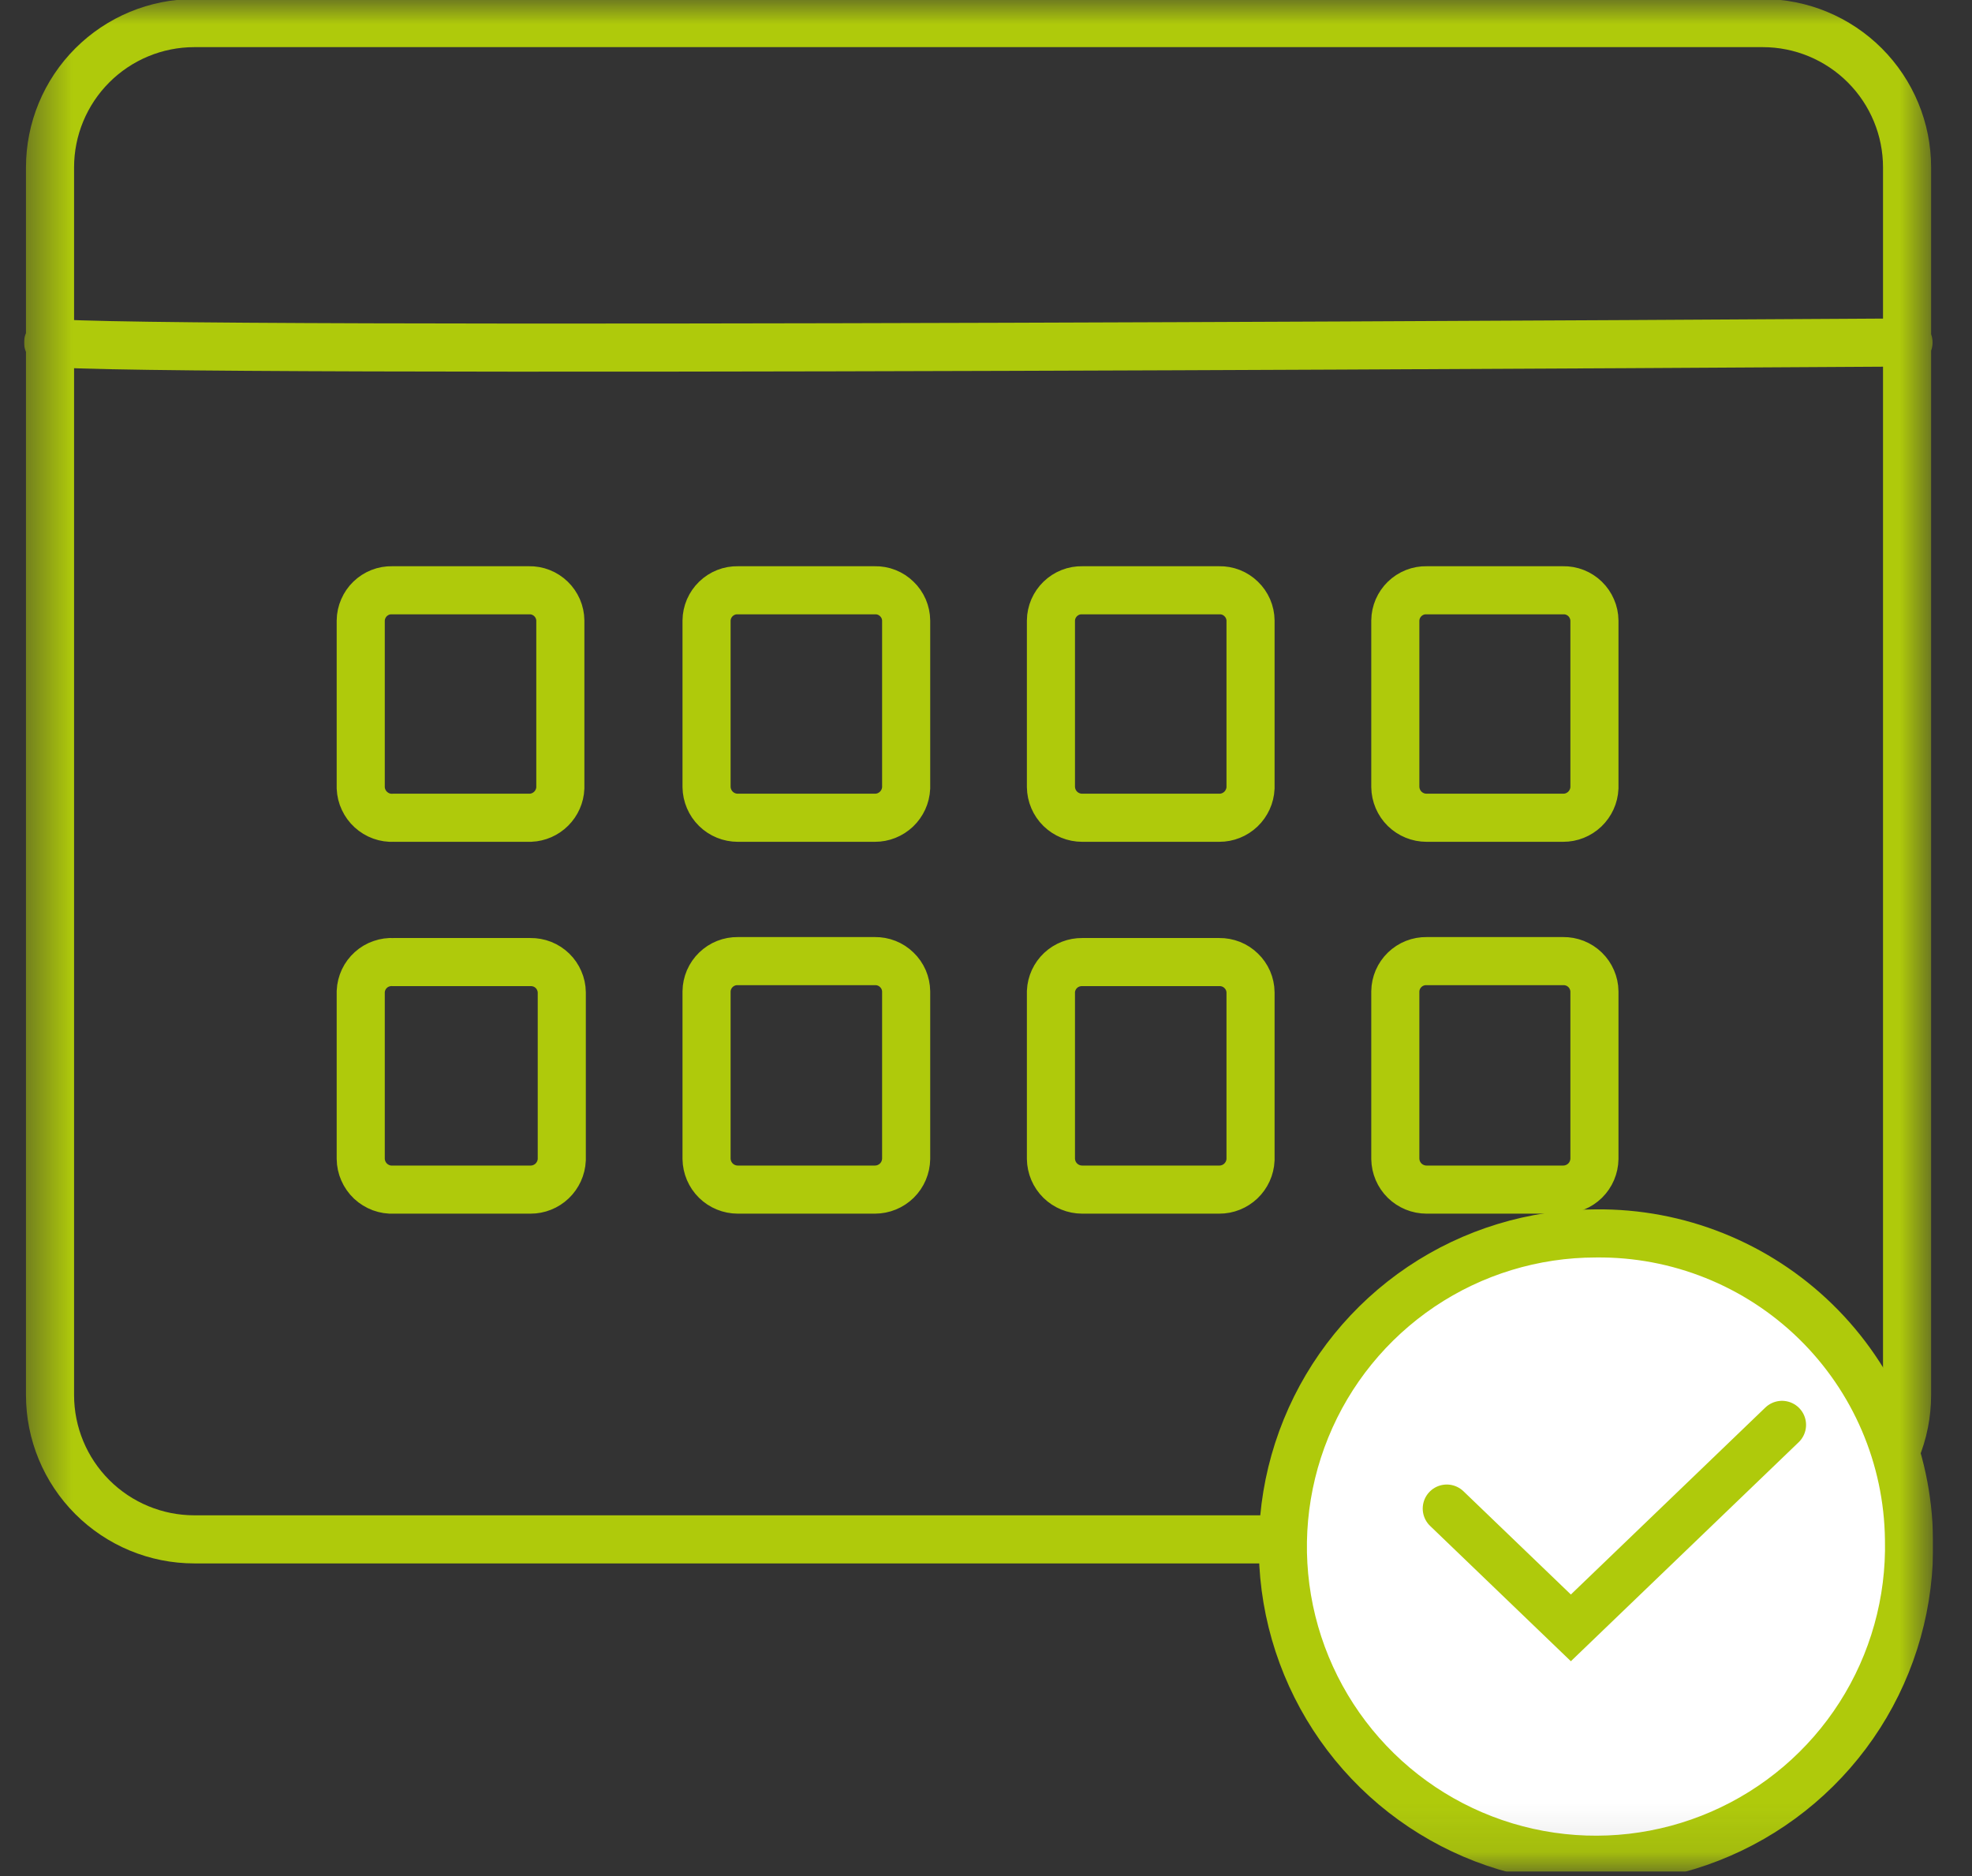 <?xml version="1.0" encoding="UTF-8"?> <svg xmlns="http://www.w3.org/2000/svg" width="41" height="39" viewBox="0 0 41 39" fill="none"><rect x="0" y="0" width="41" height="39" fill="#333333" stroke="none"/> <g clip-path="url(#clip0_214_25)"> <mask id="mask0_214_25" style="mask-type:luminance" maskUnits="userSpaceOnUse" x="0" y="0" width="41" height="39"> <path d="M40.19 0H0.5V38.91H40.19V0Z" fill="white"></path> </mask> <g mask="url(#mask0_214_25)"> <path d="M1 7.12C2.51 7.36 39.68 7.12 39.68 7.12M32.5 24.73H29.66C29.489 24.73 29.326 24.663 29.204 24.544C29.082 24.424 29.013 24.261 29.01 24.09V20.61C29.011 20.526 29.029 20.444 29.062 20.366C29.096 20.289 29.144 20.219 29.204 20.161C29.265 20.102 29.336 20.056 29.414 20.025C29.492 19.994 29.576 19.979 29.66 19.98H32.5C32.584 19.979 32.667 19.994 32.746 20.025C32.824 20.056 32.895 20.102 32.956 20.161C33.016 20.219 33.064 20.289 33.097 20.366C33.131 20.444 33.149 20.526 33.15 20.61V24.09C33.147 24.261 33.078 24.424 32.956 24.544C32.834 24.663 32.671 24.73 32.5 24.73ZM25.34 24.73H22.5C22.329 24.73 22.166 24.663 22.044 24.544C21.922 24.424 21.853 24.261 21.85 24.09V20.61C21.858 20.444 21.93 20.288 22.051 20.174C22.173 20.06 22.334 19.998 22.5 20H25.35C25.434 19.999 25.517 20.014 25.596 20.045C25.674 20.076 25.745 20.122 25.805 20.181C25.866 20.239 25.914 20.309 25.948 20.386C25.981 20.463 25.999 20.546 26 20.631V24.11C25.992 24.278 25.92 24.435 25.799 24.551C25.678 24.666 25.517 24.731 25.35 24.73H25.34ZM18.18 24.73H15.34C15.169 24.73 15.005 24.663 14.884 24.544C14.762 24.424 14.693 24.261 14.69 24.09V20.61C14.691 20.526 14.709 20.444 14.742 20.366C14.776 20.289 14.824 20.219 14.884 20.161C14.945 20.102 15.016 20.056 15.094 20.025C15.172 19.994 15.256 19.979 15.34 19.98H18.19C18.274 19.979 18.358 19.994 18.436 20.025C18.514 20.056 18.585 20.102 18.645 20.161C18.706 20.219 18.754 20.289 18.788 20.366C18.821 20.444 18.839 20.526 18.84 20.61V24.09C18.837 24.261 18.768 24.424 18.646 24.544C18.524 24.663 18.361 24.73 18.19 24.73H18.18ZM11.02 24.73H8.18C8.093 24.735 8.006 24.721 7.924 24.691C7.843 24.66 7.768 24.614 7.704 24.555C7.641 24.495 7.59 24.423 7.555 24.343C7.52 24.264 7.501 24.178 7.5 24.09V20.61C7.504 20.526 7.525 20.442 7.561 20.365C7.597 20.288 7.649 20.22 7.712 20.163C7.775 20.106 7.849 20.062 7.93 20.035C8.01 20.007 8.095 19.995 8.18 20H11.03C11.114 19.999 11.197 20.014 11.276 20.045C11.354 20.076 11.425 20.122 11.486 20.181C11.546 20.239 11.594 20.309 11.627 20.386C11.661 20.463 11.679 20.546 11.68 20.631V24.11C11.672 24.278 11.6 24.435 11.479 24.551C11.358 24.666 11.197 24.731 11.03 24.73H11.02ZM32.5 17H29.66C29.489 17 29.326 16.933 29.204 16.814C29.082 16.694 29.013 16.531 29.01 16.36V12.9C29.011 12.816 29.029 12.733 29.062 12.656C29.096 12.579 29.144 12.509 29.204 12.451C29.265 12.392 29.336 12.346 29.414 12.315C29.492 12.284 29.576 12.269 29.66 12.271H32.5C32.584 12.269 32.667 12.284 32.746 12.315C32.824 12.346 32.895 12.392 32.956 12.451C33.016 12.509 33.064 12.579 33.097 12.656C33.131 12.733 33.149 12.816 33.15 12.9V16.381C33.142 16.548 33.07 16.705 32.949 16.821C32.828 16.936 32.667 17.001 32.5 17ZM25.34 17H22.5C22.329 17 22.166 16.933 22.044 16.814C21.922 16.694 21.853 16.531 21.85 16.36V12.9C21.851 12.816 21.869 12.733 21.902 12.656C21.936 12.579 21.984 12.509 22.044 12.451C22.105 12.392 22.176 12.346 22.254 12.315C22.332 12.284 22.416 12.269 22.5 12.271H25.35C25.434 12.269 25.517 12.284 25.596 12.315C25.674 12.346 25.745 12.392 25.805 12.451C25.866 12.509 25.914 12.579 25.948 12.656C25.981 12.733 25.999 12.816 26 12.9V16.381C25.992 16.548 25.92 16.705 25.799 16.821C25.678 16.936 25.517 17.001 25.35 17H25.34ZM18.18 17H15.34C15.169 17 15.005 16.933 14.884 16.814C14.762 16.694 14.693 16.531 14.69 16.36V12.9C14.691 12.816 14.709 12.733 14.742 12.656C14.776 12.579 14.824 12.509 14.884 12.451C14.945 12.392 15.016 12.346 15.094 12.315C15.172 12.284 15.256 12.269 15.34 12.271H18.19C18.274 12.269 18.358 12.284 18.436 12.315C18.514 12.346 18.585 12.392 18.645 12.451C18.706 12.509 18.754 12.579 18.788 12.656C18.821 12.733 18.839 12.816 18.84 12.9V16.381C18.832 16.548 18.76 16.705 18.639 16.821C18.518 16.936 18.357 17.001 18.19 17H18.18ZM11.02 17H8.18C8.095 17.005 8.009 16.992 7.929 16.963C7.848 16.934 7.775 16.889 7.711 16.831C7.648 16.774 7.597 16.704 7.561 16.627C7.524 16.55 7.504 16.466 7.5 16.381V12.9C7.501 12.816 7.519 12.733 7.553 12.656C7.586 12.579 7.634 12.509 7.694 12.451C7.755 12.392 7.826 12.346 7.904 12.315C7.982 12.284 8.066 12.269 8.15 12.271H11C11.084 12.269 11.168 12.284 11.246 12.315C11.324 12.346 11.395 12.392 11.456 12.451C11.516 12.509 11.564 12.579 11.598 12.656C11.631 12.733 11.649 12.816 11.65 12.9V16.381C11.643 16.543 11.575 16.696 11.46 16.811C11.346 16.925 11.192 16.993 11.03 17H11.02ZM36.65 32.001H4.04C3.244 32.001 2.481 31.684 1.919 31.122C1.356 30.559 1.04 29.796 1.04 29V3.48C1.04 2.685 1.356 1.922 1.919 1.359C2.481 0.797 3.244 0.48 4.04 0.48H36.65C37.446 0.48 38.209 0.797 38.771 1.359C39.334 1.922 39.65 2.685 39.65 3.48V29C39.65 29.796 39.334 30.559 38.771 31.122C38.209 31.684 37.446 32.001 36.65 32.001Z" stroke="#AFCA0B" stroke-miterlimit="10" stroke-linecap="round"></path> <path d="M39.69 32.001C39.72 33.294 39.364 34.568 38.667 35.658C37.97 36.748 36.964 37.605 35.777 38.121C34.59 38.637 33.277 38.788 32.005 38.554C30.732 38.32 29.558 37.712 28.633 36.808C27.707 35.903 27.072 34.744 26.808 33.477C26.545 32.211 26.665 30.894 27.153 29.696C27.641 28.497 28.475 27.472 29.548 26.749C30.622 26.027 31.886 25.641 33.18 25.641C34.886 25.622 36.53 26.282 37.751 27.474C38.972 28.667 39.669 30.295 39.69 32.001Z" fill="white"></path> <path d="M39.69 32.001C39.72 33.294 39.364 34.568 38.667 35.658C37.97 36.748 36.964 37.605 35.777 38.121C34.59 38.637 33.277 38.788 32.005 38.554C30.732 38.32 29.558 37.712 28.633 36.808C27.707 35.903 27.072 34.744 26.808 33.477C26.545 32.211 26.665 30.894 27.153 29.696C27.641 28.497 28.475 27.472 29.548 26.749C30.622 26.027 31.886 25.641 33.18 25.641C34.886 25.622 36.53 26.282 37.751 27.474C38.972 28.667 39.669 30.295 39.69 32.001Z" stroke="#AFCA0B" stroke-miterlimit="10" stroke-linecap="round"></path> </g> <path d="M30.08 31.361L32.66 33.841L37.05 29.621" stroke="#AFCA0B" stroke-miterlimit="10" stroke-linecap="round"></path> </g> <defs> <clipPath id="clip0_214_25"> <rect width="39.69" height="38.91" fill="white" transform="translate(0.5)"></rect> </clipPath> </defs> </svg> 